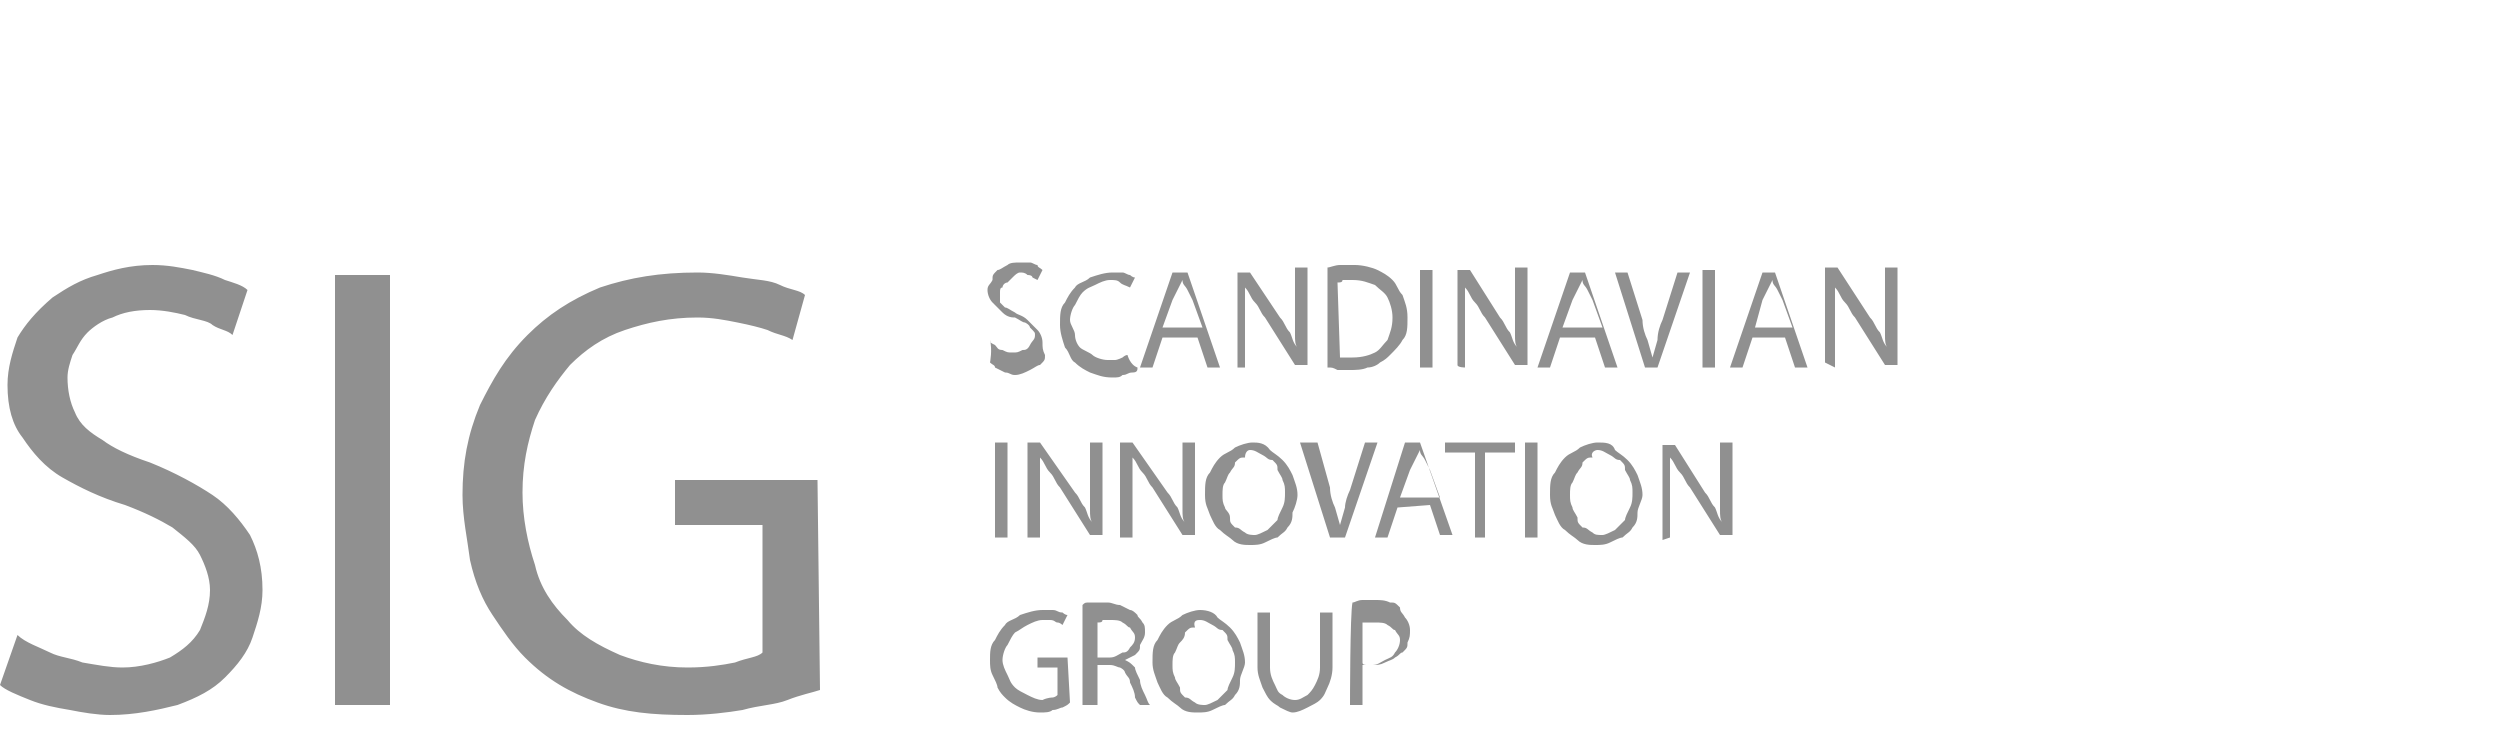 <?xml version="1.0" encoding="UTF-8"?> <!-- Generator: Adobe Illustrator 23.0.1, SVG Export Plug-In . SVG Version: 6.00 Build 0) --> <svg xmlns="http://www.w3.org/2000/svg" xmlns:xlink="http://www.w3.org/1999/xlink" id="Layer_1" x="0px" y="0px" viewBox="0 0 100 30" style="enable-background:new 0 0 100 30;" xml:space="preserve"> <style type="text/css"> .st0{fill:#909090;} </style> <path class="st0" d="M39.6,14.5c0.1,0.1,0.2,0.1,0.2,0.2c0.2,0.1,0.2,0.1,0.4,0.2c0.2,0,0.2,0.1,0.4,0.1c0.2,0,0.4-0.1,0.6-0.2 c0.2-0.1,0.3-0.2,0.4-0.2c0.2-0.2,0.2-0.2,0.2-0.4c-0.1-0.2-0.1-0.3-0.1-0.5s-0.1-0.4-0.2-0.5c-0.1-0.1-0.2-0.2-0.4-0.4 c-0.2-0.2-0.4-0.2-0.5-0.3c-0.2-0.1-0.3-0.2-0.4-0.2c0,0-0.1-0.1-0.2-0.2v-0.4c0-0.1,0-0.2,0.1-0.2c0-0.1,0.1-0.2,0.2-0.2 c0.1-0.1,0.2-0.2,0.2-0.2c0.1-0.1,0.2-0.2,0.3-0.2s0.2,0,0.3,0.1c0.2,0,0.2,0.1,0.2,0.1s0.2,0.1,0.2,0.1l0.2-0.4 c-0.1-0.1-0.2-0.1-0.2-0.2c-0.1,0-0.2-0.1-0.3-0.1h-0.4c-0.2,0-0.4,0-0.5,0.1c-0.2,0.1-0.3,0.2-0.4,0.2c-0.2,0.2-0.2,0.2-0.2,0.4 c-0.1,0.2-0.2,0.2-0.2,0.4s0.1,0.4,0.2,0.5c0.1,0.1,0.2,0.2,0.4,0.4c0.2,0.2,0.4,0.2,0.5,0.2c0.2,0.1,0.3,0.2,0.4,0.2 c0.2,0.1,0.2,0.2,0.2,0.2c0.2,0.2,0.2,0.2,0.2,0.3c0,0.2-0.1,0.2-0.2,0.4c-0.1,0.2-0.2,0.2-0.3,0.2c-0.2,0.1-0.2,0.1-0.4,0.1 c-0.2,0-0.2,0-0.4-0.1c-0.2,0-0.2-0.1-0.3-0.2c-0.2-0.1-0.2-0.1-0.2-0.2C39.7,14,39.6,14.5,39.6,14.5z M45.1,14.2 c-0.1,0-0.2,0.1-0.2,0.1s-0.2,0.1-0.3,0.1h-0.3c-0.2,0-0.5-0.1-0.6-0.2s-0.4-0.2-0.5-0.3s-0.2-0.3-0.2-0.5s-0.2-0.4-0.2-0.6 s0.1-0.5,0.2-0.6c0.1-0.2,0.2-0.4,0.3-0.5c0.2-0.2,0.3-0.2,0.5-0.3s0.4-0.2,0.6-0.2c0.2,0,0.3,0,0.4,0.1s0.2,0.1,0.4,0.2l0.2-0.4 c-0.1,0-0.2-0.1-0.2-0.1c-0.1,0-0.2-0.1-0.3-0.1h-0.4c-0.3,0-0.6,0.1-0.9,0.2c-0.2,0.2-0.5,0.2-0.6,0.4c-0.2,0.2-0.3,0.4-0.4,0.6 c-0.2,0.2-0.2,0.5-0.2,0.9c0,0.3,0.1,0.6,0.2,0.9c0.2,0.2,0.2,0.5,0.4,0.6c0.2,0.2,0.4,0.3,0.6,0.4c0.3,0.1,0.5,0.2,0.9,0.2 c0.2,0,0.3,0,0.4-0.1c0.2,0,0.2-0.1,0.4-0.1c0.2,0,0.2-0.1,0.2-0.2C45.2,14.6,45.1,14.2,45.1,14.2z M47.9,13.5l0.4,1.2h0.5l-1.3-3.8 h-0.6l-1.3,3.8h0.5l0.4-1.2H47.9z M46.5,13.1l0.4-1.1c0.1-0.2,0.1-0.2,0.2-0.4c0.1-0.2,0.1-0.2,0.2-0.4c0,0.2,0.1,0.2,0.2,0.4 c0.1,0.2,0.1,0.2,0.2,0.4l0.4,1.1H46.5L46.5,13.1z M49.8,14.7v-1.6v-0.6V12v-0.5c0.2,0.2,0.2,0.4,0.4,0.6s0.2,0.4,0.4,0.6l1.2,1.9 h0.5v-3.9h-0.5v2.7c0,0.2,0,0.4,0.1,0.5c-0.2-0.2-0.2-0.4-0.3-0.6c-0.2-0.2-0.2-0.4-0.4-0.6L50,10.9h-0.5v3.8 C49.4,14.7,49.8,14.7,49.8,14.7z M53.1,14.7c0.2,0,0.2,0,0.4,0.1h0.5c0.2,0,0.5,0,0.7-0.1c0.2,0,0.4-0.1,0.5-0.2 c0.2-0.1,0.3-0.2,0.4-0.3c0.2-0.2,0.4-0.4,0.5-0.6c0.2-0.2,0.2-0.5,0.2-0.9s-0.1-0.6-0.2-0.9c-0.2-0.2-0.2-0.4-0.4-0.6 c-0.2-0.2-0.4-0.3-0.6-0.4s-0.6-0.2-0.9-0.2h-0.6c-0.2,0-0.4,0.1-0.5,0.1L53.1,14.7L53.1,14.7z M53.5,11.3c0.1,0,0.2,0,0.2-0.1h0.4 c0.4,0,0.6,0.1,0.9,0.2c0.2,0.2,0.4,0.3,0.5,0.5s0.2,0.5,0.2,0.8c0,0.4-0.1,0.6-0.2,0.9c-0.2,0.2-0.3,0.4-0.5,0.5s-0.5,0.2-0.9,0.2 h-0.5L53.5,11.3L53.5,11.3z M56.8,14.7h0.5v-3.9h-0.5V14.7z M58.6,14.7v-1.6v-0.6V12v-0.5c0.2,0.2,0.2,0.4,0.4,0.6s0.2,0.4,0.4,0.6 l1.2,1.9h0.5v-3.9h-0.5v2.7c0,0.2,0,0.4,0.1,0.5c-0.2-0.2-0.2-0.4-0.3-0.6c-0.2-0.2-0.2-0.4-0.4-0.6l-1.2-1.9h-0.5v3.8 C58.3,14.7,58.6,14.7,58.6,14.7z M63.8,13.5l0.4,1.2h0.5l-1.3-3.8h-0.6l-1.3,3.8h0.5l0.4-1.2C62.5,13.5,63.8,13.5,63.8,13.5z M62.5,13.1l0.4-1.1c0.1-0.2,0.1-0.2,0.2-0.4c0.1-0.2,0.1-0.2,0.2-0.4c0,0.2,0.1,0.2,0.2,0.4s0.1,0.2,0.2,0.4l0.4,1.1H62.5 L62.5,13.1z M66.3,14.7l1.3-3.8h-0.5l-0.6,1.9c-0.1,0.2-0.2,0.5-0.2,0.8l-0.2,0.7l-0.2-0.7c-0.1-0.2-0.2-0.5-0.2-0.8l-0.6-1.9h-0.5 l1.2,3.8C65.8,14.7,66.3,14.7,66.3,14.7z M68.1,14.7h0.5v-3.9h-0.5V14.7z M71.4,13.5l0.4,1.2h0.5L71,10.9h-0.5l-1.3,3.8h0.5l0.4-1.2 C70.2,13.5,71.4,13.5,71.4,13.5z M70.2,13.1l0.3-1.1c0.1-0.2,0.1-0.2,0.2-0.4c0.1-0.2,0.1-0.2,0.2-0.4c0,0.2,0.1,0.2,0.2,0.4 s0.1,0.2,0.2,0.4l0.4,1.1H70.2L70.2,13.1z M73.4,14.7v-1.6v-0.6V12v-0.5c0.2,0.2,0.2,0.4,0.4,0.6s0.2,0.4,0.4,0.6l1.2,1.9h0.5v-3.9 h-0.5v2.7c0,0.2,0,0.4,0.1,0.5c-0.2-0.2-0.2-0.4-0.3-0.6c-0.2-0.2-0.2-0.4-0.4-0.6l-1.3-2H73v3.8L73.4,14.7L73.4,14.7z M39.8,21.5 h0.5v-3.8h-0.5V21.5z M41.6,21.5v-1.6v-0.6v-0.5v-0.5c0.2,0.2,0.2,0.4,0.4,0.6c0.2,0.2,0.2,0.4,0.4,0.6l1.2,1.9h0.5v-3.7h-0.5v2.7 c0,0.2,0,0.4,0.1,0.5c-0.2-0.2-0.2-0.4-0.3-0.6c-0.2-0.2-0.2-0.4-0.4-0.6l-1.4-2h-0.5v3.8H41.6z M45.3,21.5v-1.6v-0.6v-0.5v-0.5 c0.2,0.2,0.2,0.4,0.4,0.6c0.2,0.2,0.2,0.4,0.4,0.6l1.2,1.9h0.5v-3.7h-0.5v2.7c0,0.2,0,0.4,0.1,0.5c-0.2-0.2-0.2-0.4-0.3-0.6 c-0.2-0.2-0.2-0.4-0.4-0.6l-1.4-2h-0.5v3.8H45.3z M50.1,17.7c-0.2,0-0.5,0.1-0.7,0.2c-0.2,0.2-0.4,0.2-0.6,0.4 c-0.2,0.2-0.3,0.4-0.4,0.6c-0.2,0.2-0.2,0.5-0.2,0.9s0.1,0.5,0.2,0.8c0.1,0.2,0.2,0.5,0.4,0.6c0.2,0.2,0.4,0.3,0.5,0.4 c0.2,0.2,0.5,0.2,0.7,0.2c0.2,0,0.4,0,0.6-0.1c0.2-0.1,0.4-0.2,0.5-0.2c0.2-0.2,0.3-0.2,0.4-0.4c0.2-0.2,0.2-0.4,0.2-0.6 c0.1-0.2,0.2-0.5,0.2-0.7c0-0.3-0.1-0.5-0.2-0.8c-0.1-0.2-0.2-0.4-0.4-0.6c-0.2-0.2-0.4-0.3-0.5-0.4C50.6,17.7,50.3,17.7,50.1,17.7 M50,18c0.2,0,0.3,0.1,0.5,0.2c0.2,0.1,0.2,0.2,0.4,0.2c0.2,0.2,0.2,0.2,0.2,0.4c0.1,0.2,0.2,0.3,0.2,0.4c0.1,0.2,0.1,0.3,0.1,0.5 c0,0.2,0,0.4-0.1,0.6c-0.1,0.2-0.2,0.4-0.2,0.5c-0.2,0.2-0.2,0.2-0.4,0.4c-0.2,0.1-0.4,0.2-0.5,0.2s-0.3,0-0.4-0.1 c-0.2-0.1-0.2-0.2-0.4-0.2c-0.2-0.2-0.2-0.2-0.2-0.4s-0.2-0.3-0.2-0.4c-0.1-0.2-0.1-0.3-0.1-0.5s0-0.4,0.1-0.5 c0.1-0.2,0.1-0.3,0.2-0.4c0.1-0.2,0.2-0.2,0.2-0.4c0.2-0.2,0.2-0.2,0.4-0.2C49.8,18.1,49.9,18,50,18 M53.8,21.5l1.3-3.8h-0.5 l-0.6,1.9c-0.1,0.2-0.2,0.5-0.2,0.7l-0.2,0.7l-0.2-0.7c-0.1-0.2-0.2-0.5-0.2-0.8l-0.5-1.8H52l1.2,3.8H53.8L53.8,21.5z M57.2,20.2 l0.4,1.2h0.5l-1.3-3.7h-0.6L55,21.5h0.5l0.4-1.2L57.2,20.2L57.2,20.2z M56,19.9l0.4-1.1c0.1-0.2,0.1-0.2,0.2-0.4s0.1-0.2,0.2-0.4 c0,0.2,0.1,0.2,0.2,0.4s0.1,0.2,0.2,0.4l0.4,1.1H56L56,19.9z M58.9,21.5h0.5v-3.4h1.2v-0.4h-2.8v0.4h1.2V21.5z M61,21.5h0.5v-3.8H61 V21.5z M63.9,17.7c-0.2,0-0.5,0.1-0.7,0.2c-0.2,0.2-0.4,0.2-0.6,0.4c-0.2,0.2-0.3,0.4-0.4,0.6c-0.2,0.2-0.2,0.5-0.2,0.9 s0.1,0.5,0.2,0.8c0.1,0.2,0.2,0.5,0.4,0.6c0.2,0.2,0.4,0.3,0.5,0.4c0.2,0.2,0.5,0.2,0.7,0.2c0.2,0,0.4,0,0.6-0.1 c0.2-0.1,0.4-0.2,0.5-0.2c0.2-0.2,0.3-0.2,0.4-0.4c0.2-0.2,0.2-0.4,0.2-0.6s0.2-0.5,0.2-0.7c0-0.3-0.1-0.5-0.2-0.8 c-0.1-0.2-0.2-0.4-0.4-0.6c-0.2-0.2-0.4-0.3-0.5-0.4C64.5,17.7,64.2,17.7,63.9,17.7 M63.9,18c0.2,0,0.3,0.1,0.5,0.2s0.2,0.2,0.4,0.2 c0.2,0.2,0.2,0.2,0.2,0.4c0.1,0.2,0.2,0.3,0.2,0.4c0.1,0.2,0.1,0.3,0.1,0.5c0,0.2,0,0.4-0.1,0.6c-0.1,0.2-0.2,0.4-0.2,0.5 c-0.2,0.2-0.2,0.2-0.4,0.4c-0.2,0.1-0.4,0.2-0.5,0.2c-0.2,0-0.3,0-0.4-0.1c-0.2-0.1-0.2-0.2-0.4-0.2c-0.2-0.2-0.2-0.2-0.2-0.4 c-0.1-0.2-0.2-0.3-0.2-0.4c-0.1-0.2-0.1-0.3-0.1-0.5s0-0.4,0.1-0.5c0.1-0.2,0.1-0.3,0.2-0.4c0.1-0.2,0.2-0.2,0.2-0.4 c0.2-0.2,0.2-0.2,0.4-0.2C63.6,18.1,63.8,18,63.9,18 M66.8,21.5v-1.6v-0.6v-0.5v-0.5c0.2,0.2,0.2,0.4,0.4,0.6 c0.2,0.2,0.2,0.4,0.4,0.6l1.2,1.9h0.5v-3.7h-0.5v2.7c0,0.2,0,0.4,0.1,0.5c-0.2-0.2-0.2-0.4-0.3-0.6c-0.2-0.2-0.2-0.4-0.4-0.6 L67,17.8h-0.5v3.8L66.8,21.5L66.8,21.5z M42.7,26.3h-1.2v0.4h0.8v1.1c-0.1,0.1-0.2,0.1-0.2,0.1s-0.2,0-0.4,0.1 c-0.2,0-0.4-0.1-0.6-0.2c-0.2-0.1-0.4-0.2-0.5-0.3c-0.2-0.2-0.2-0.3-0.3-0.5c-0.1-0.2-0.2-0.4-0.2-0.6s0.1-0.5,0.2-0.6 c0.1-0.2,0.2-0.4,0.3-0.5c0.2-0.1,0.3-0.2,0.5-0.3s0.4-0.2,0.6-0.2H42c0.2,0,0.2,0.1,0.3,0.1c0.1,0,0.2,0.1,0.2,0.1l0.2-0.4 c-0.1,0-0.2-0.1-0.2-0.1c-0.2,0-0.2-0.1-0.4-0.1h-0.4c-0.3,0-0.6,0.1-0.9,0.2c-0.2,0.2-0.5,0.2-0.6,0.4c-0.2,0.2-0.3,0.4-0.4,0.6 c-0.2,0.2-0.2,0.5-0.2,0.8c0,0.2,0,0.4,0.1,0.6c0.1,0.2,0.2,0.4,0.2,0.5c0.1,0.2,0.2,0.3,0.3,0.4c0.2,0.2,0.4,0.3,0.6,0.4 c0.2,0.1,0.5,0.2,0.8,0.2c0.2,0,0.4,0,0.5-0.1c0.2,0,0.3-0.1,0.4-0.1c0.2-0.1,0.2-0.1,0.3-0.2L42.7,26.3L42.7,26.3z M43.4,28.2h0.5 v-1.6h0.5c0.2,0,0.3,0.1,0.4,0.1c0.2,0.1,0.2,0.2,0.2,0.2c0.1,0.2,0.2,0.2,0.2,0.4c0.1,0.2,0.2,0.4,0.2,0.6c0.1,0.2,0.1,0.2,0.2,0.3 H46c-0.1-0.1-0.1-0.2-0.2-0.4c-0.1-0.2-0.2-0.4-0.2-0.6c-0.1-0.2-0.2-0.4-0.2-0.5c-0.2-0.2-0.2-0.2-0.4-0.3l0.4-0.2 c0.2-0.2,0.2-0.2,0.2-0.4c0.1-0.2,0.2-0.3,0.2-0.5c0-0.2,0-0.3-0.1-0.4c-0.1-0.2-0.2-0.2-0.2-0.3c-0.1-0.1-0.2-0.2-0.3-0.2 c-0.2-0.1-0.2-0.1-0.4-0.2c-0.2,0-0.3-0.1-0.5-0.1h-0.7c-0.2,0-0.2,0-0.3,0.1V28.2L43.4,28.2z M43.9,24.9c0.1,0,0.2,0,0.2-0.1h0.3 c0.2,0,0.4,0,0.5,0.1c0.2,0.1,0.2,0.2,0.3,0.2c0.1,0.2,0.2,0.2,0.2,0.4c0,0.2-0.1,0.3-0.2,0.4c-0.1,0.2-0.2,0.2-0.3,0.2 c-0.2,0.1-0.3,0.2-0.5,0.2h-0.5L43.9,24.9L43.9,24.9z M48,24.4c-0.2,0-0.5,0.1-0.7,0.2c-0.2,0.2-0.4,0.2-0.6,0.4 c-0.2,0.2-0.3,0.4-0.4,0.6c-0.2,0.2-0.2,0.5-0.2,0.9c0,0.3,0.1,0.5,0.2,0.8c0.1,0.2,0.2,0.5,0.4,0.6c0.2,0.2,0.4,0.3,0.5,0.4 c0.2,0.2,0.5,0.2,0.7,0.2c0.2,0,0.4,0,0.6-0.1c0.2-0.1,0.4-0.2,0.5-0.2c0.2-0.2,0.3-0.2,0.4-0.4c0.2-0.2,0.2-0.4,0.2-0.6 s0.2-0.5,0.2-0.7c0-0.3-0.1-0.5-0.2-0.8c-0.1-0.2-0.2-0.4-0.4-0.6c-0.2-0.2-0.4-0.3-0.5-0.4C48.6,24.5,48.3,24.4,48,24.4 M48,24.8 c0.2,0,0.3,0.1,0.5,0.2c0.2,0.1,0.2,0.2,0.4,0.2c0.2,0.2,0.2,0.2,0.2,0.4c0.1,0.2,0.2,0.3,0.2,0.4c0.1,0.2,0.1,0.3,0.1,0.5 c0,0.2,0,0.4-0.1,0.6c-0.1,0.2-0.2,0.4-0.2,0.5c-0.2,0.2-0.2,0.2-0.4,0.4c-0.2,0.1-0.4,0.2-0.5,0.2s-0.3,0-0.4-0.1 c-0.2-0.1-0.2-0.2-0.4-0.2c-0.2-0.2-0.2-0.2-0.2-0.4c-0.1-0.2-0.2-0.3-0.2-0.4c-0.1-0.2-0.1-0.3-0.1-0.5c0-0.2,0-0.4,0.1-0.5 c0.1-0.2,0.1-0.3,0.2-0.4c0.1-0.1,0.2-0.2,0.2-0.4c0.2-0.2,0.2-0.2,0.4-0.2C47.7,24.8,47.9,24.8,48,24.8 M50.3,24.5v2.2 c0,0.3,0.1,0.5,0.2,0.8c0.1,0.2,0.2,0.4,0.3,0.5c0.2,0.2,0.3,0.2,0.4,0.3c0.2,0.1,0.4,0.2,0.5,0.2c0.2,0,0.4-0.1,0.6-0.2 c0.2-0.1,0.4-0.2,0.5-0.3c0.2-0.2,0.2-0.3,0.3-0.5c0.1-0.2,0.2-0.5,0.2-0.8v-2.2h-0.5v2.2c0,0.3-0.1,0.5-0.2,0.7s-0.2,0.3-0.3,0.4 C52.1,27.9,52,28,51.8,28s-0.4-0.1-0.5-0.2c-0.2-0.1-0.2-0.2-0.3-0.4s-0.2-0.4-0.2-0.7v-2.2C50.9,24.5,50.3,24.5,50.3,24.5z M54,28.2h0.5v-1.6h0.4c0.2,0,0.3,0,0.5-0.1s0.3-0.1,0.4-0.2c0.2-0.1,0.2-0.2,0.3-0.2c0.2-0.2,0.2-0.2,0.2-0.4 c0.1-0.2,0.1-0.3,0.1-0.5c0-0.2-0.1-0.4-0.2-0.5c-0.1-0.2-0.2-0.2-0.2-0.4c-0.2-0.2-0.2-0.2-0.4-0.2c-0.2-0.1-0.4-0.1-0.6-0.1h-0.5 c-0.2,0-0.3,0.1-0.4,0.1C54,24.5,54,28.2,54,28.2z M54.5,24.9h0.5c0.2,0,0.4,0,0.5,0.1c0.2,0.1,0.2,0.2,0.3,0.2 c0.1,0.2,0.2,0.2,0.2,0.4s-0.1,0.4-0.2,0.5c-0.1,0.2-0.2,0.2-0.4,0.3c-0.2,0.1-0.3,0.2-0.5,0.2h-0.2c-0.1,0-0.2,0-0.2-0.1L54.5,24.9 L54.5,24.9z M0,27.4c0.2,0.2,0.7,0.4,1.2,0.6s1,0.3,1.6,0.4c0.5,0.1,1.1,0.2,1.6,0.2c1,0,1.9-0.2,2.7-0.4c0.8-0.3,1.4-0.6,1.9-1.1 c0.5-0.5,0.9-1,1.1-1.6c0.2-0.6,0.4-1.2,0.4-1.9c0-0.9-0.2-1.6-0.5-2.2c-0.4-0.6-0.9-1.2-1.5-1.6S7,18.9,6,18.5 c-0.9-0.3-1.5-0.6-1.9-0.9c-0.5-0.3-0.9-0.6-1.1-1.1c-0.2-0.4-0.3-0.9-0.3-1.4c0-0.3,0.1-0.6,0.2-0.9c0.2-0.3,0.3-0.6,0.6-0.9 c0.2-0.2,0.6-0.5,1-0.6c0.4-0.2,0.9-0.3,1.5-0.3c0.5,0,1,0.1,1.4,0.2c0.4,0.2,0.9,0.2,1.1,0.4c0.3,0.2,0.6,0.2,0.8,0.4l0.6-1.8 c-0.2-0.2-0.6-0.3-0.9-0.4c-0.4-0.2-0.9-0.3-1.3-0.4c-0.5-0.1-1-0.2-1.6-0.2c-0.9,0-1.6,0.2-2.2,0.4c-0.7,0.2-1.2,0.5-1.8,0.9 C1.4,12.5,1,13,0.7,13.5c-0.2,0.6-0.4,1.2-0.4,1.9c0,0.9,0.2,1.6,0.6,2.1c0.4,0.6,0.9,1.2,1.6,1.6C3.2,19.5,4,19.9,5,20.2 c0.8,0.3,1.4,0.6,1.9,0.9c0.5,0.4,0.9,0.7,1.1,1.1c0.2,0.4,0.4,0.9,0.4,1.4c0,0.6-0.2,1.1-0.4,1.6c-0.3,0.5-0.7,0.8-1.2,1.1 c-0.5,0.2-1.2,0.4-1.9,0.4c-0.5,0-1-0.1-1.6-0.2c-0.5-0.2-0.9-0.2-1.3-0.4S1,25.7,0.7,25.4L0,27.4z M13.4,28.2h2.2V11h-2.2V28.2z M32.7,19.2H27v1.8h3.5v5.1c-0.2,0.2-0.6,0.2-1.1,0.4c-0.5,0.1-1.1,0.2-1.9,0.2c-1,0-1.9-0.2-2.7-0.5c-0.9-0.4-1.6-0.8-2.1-1.4 c-0.6-0.6-1.1-1.3-1.3-2.2c-0.3-0.9-0.5-1.9-0.5-2.9c0-1.1,0.2-2,0.5-2.9c0.4-0.9,0.9-1.6,1.4-2.2c0.6-0.6,1.3-1.1,2.2-1.4 c0.9-0.3,1.8-0.5,2.9-0.5c0.6,0,1.1,0.1,1.6,0.2c0.5,0.1,0.9,0.2,1.2,0.3c0.4,0.2,0.7,0.2,1,0.4l0.5-1.8c-0.2-0.2-0.6-0.2-1-0.4 c-0.4-0.2-0.9-0.2-1.5-0.3c-0.6-0.1-1.2-0.2-1.8-0.2c-1.5,0-2.7,0.2-3.9,0.6c-1.2,0.5-2.1,1.1-2.9,1.9c-0.9,0.9-1.4,1.8-1.9,2.8 c-0.5,1.2-0.7,2.3-0.7,3.6c0,0.9,0.2,1.8,0.3,2.6c0.2,0.9,0.5,1.6,0.9,2.2c0.4,0.6,0.8,1.2,1.3,1.7c0.9,0.9,1.8,1.4,2.9,1.8 s2.2,0.5,3.6,0.5c0.8,0,1.6-0.1,2.2-0.2c0.7-0.2,1.3-0.2,1.8-0.4c0.5-0.2,1-0.3,1.3-0.4L32.7,19.2L32.7,19.2z"></path> </svg> 